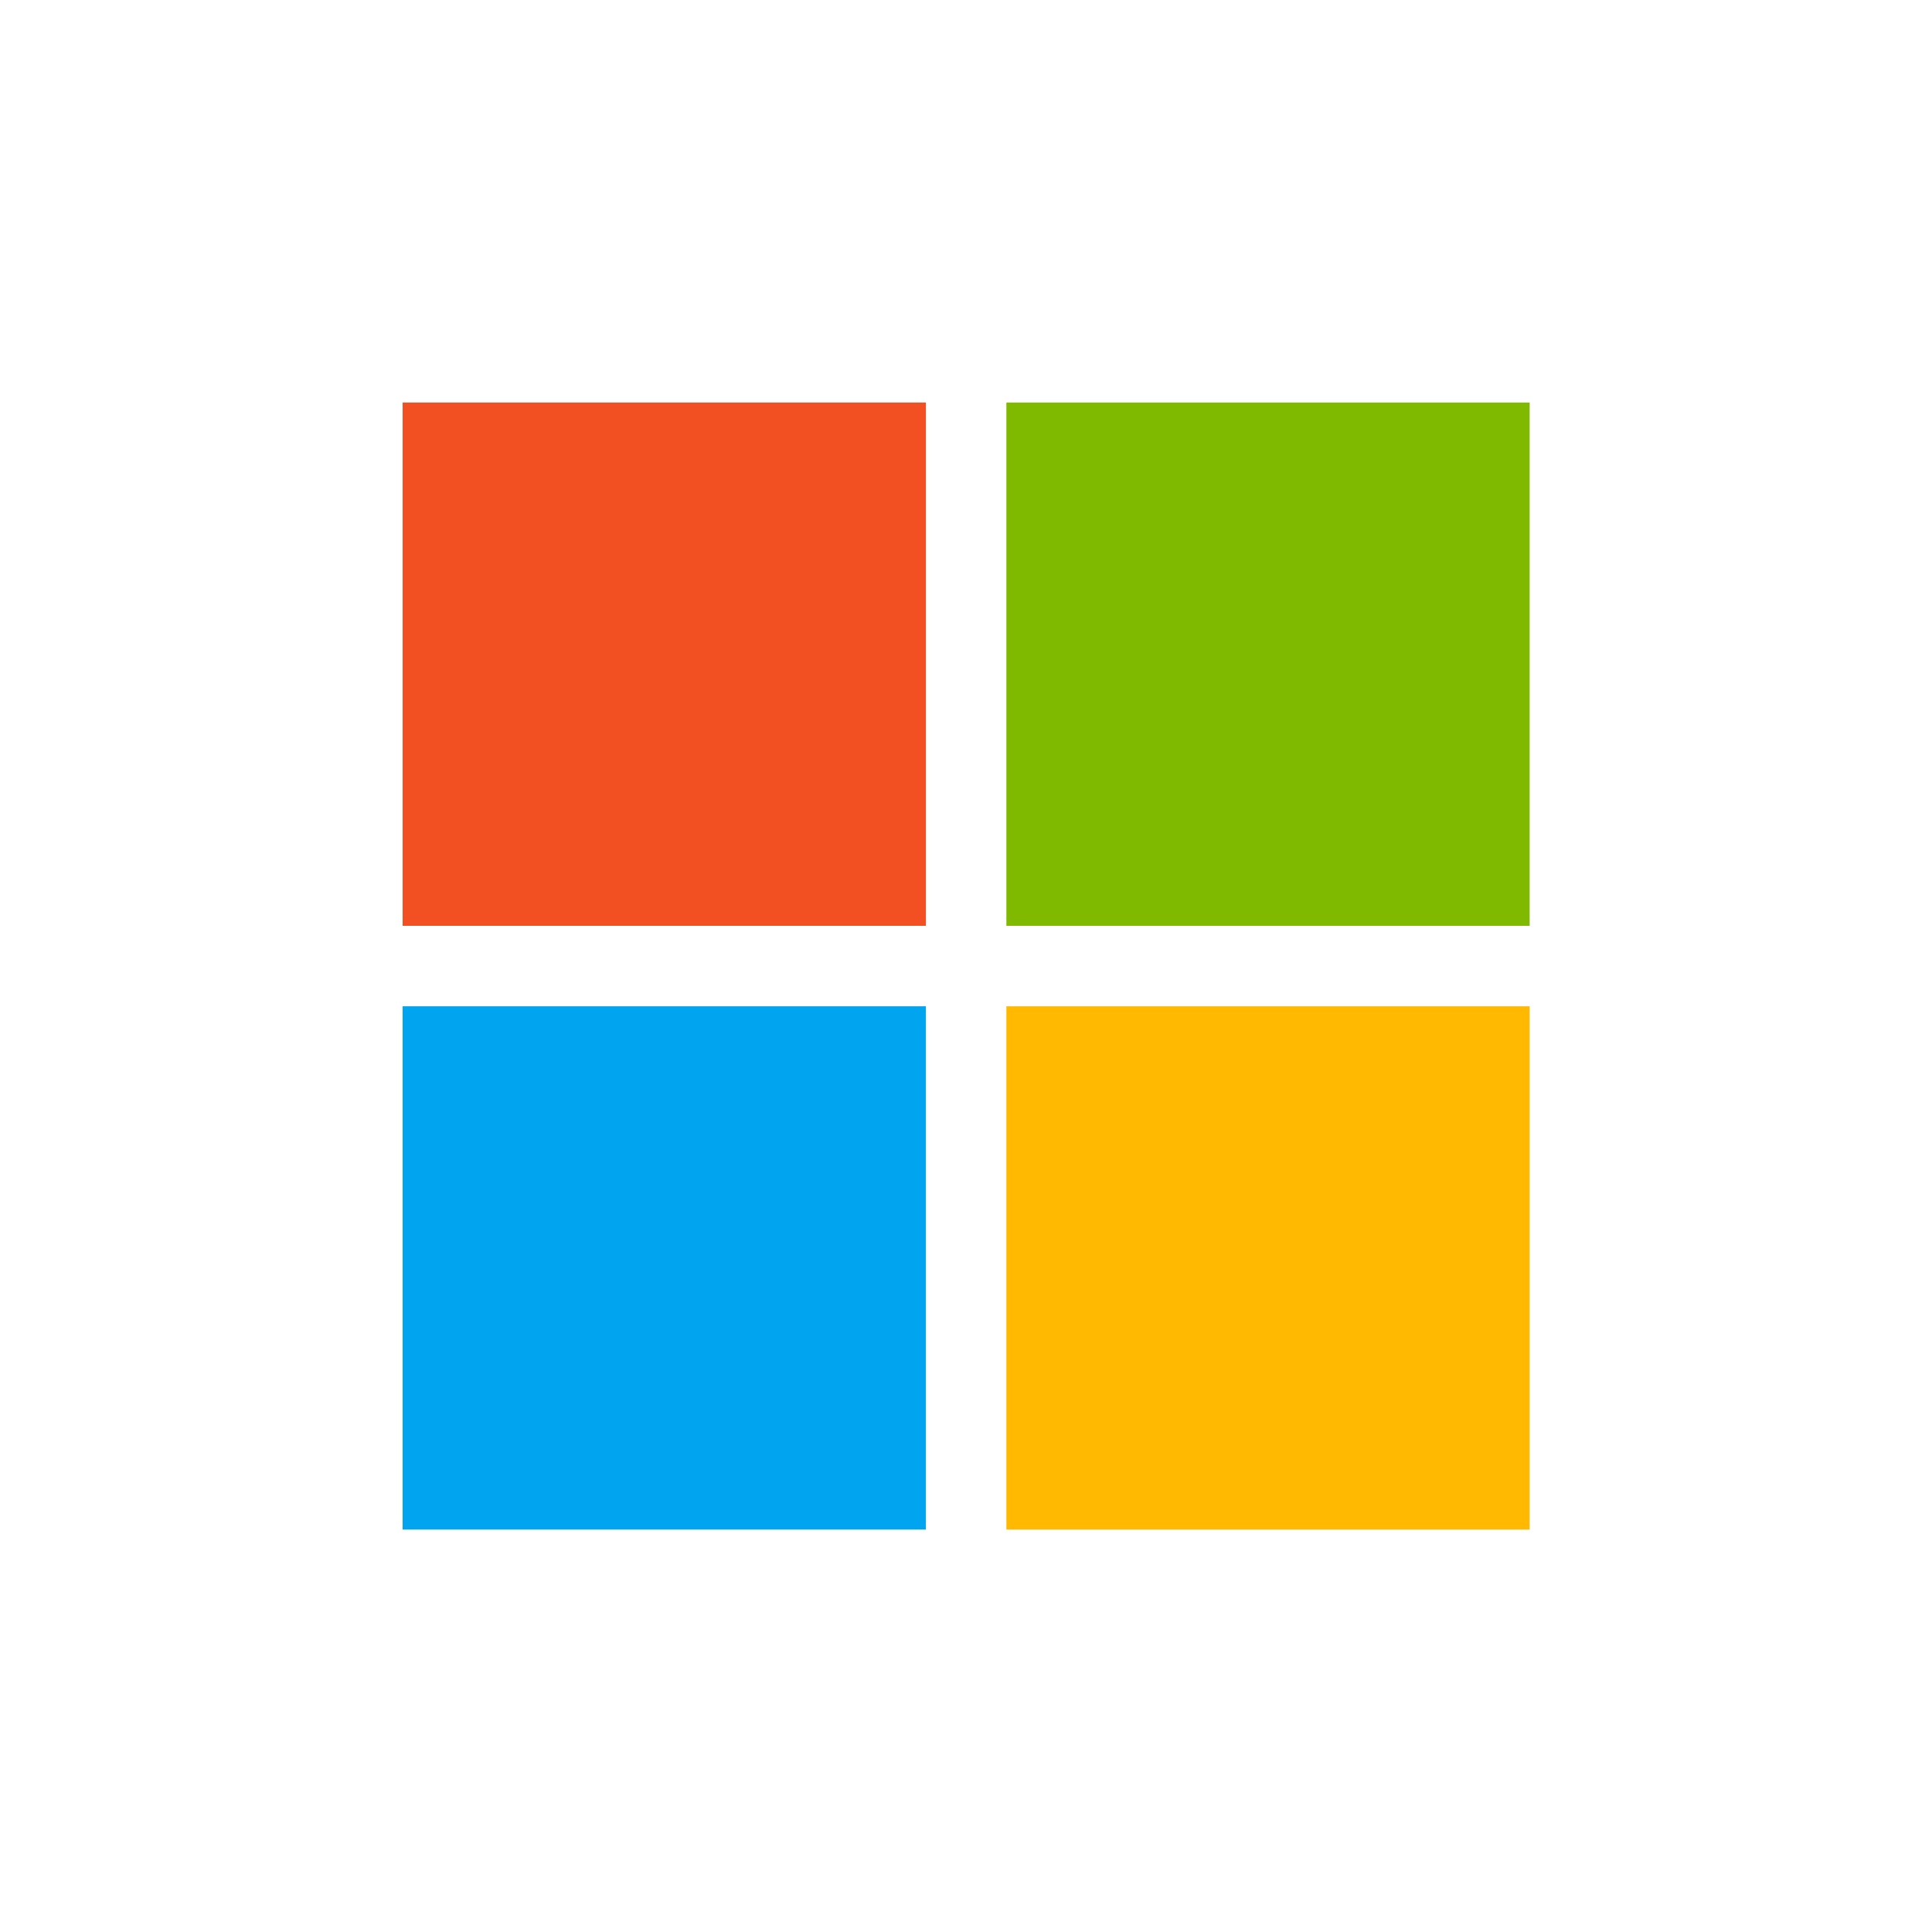 <svg width="20" height="20" viewBox="0 0 20 20" fill="none" xmlns="http://www.w3.org/2000/svg">
<rect x="4.168" y="4.167" width="5.417" height="5.417" fill="#F25022"/>
<rect x="10.418" y="4.167" width="5.417" height="5.417" fill="#7FBA00"/>
<rect x="4.168" y="10.417" width="5.417" height="5.417" fill="#00A4EF"/>
<rect x="10.418" y="10.417" width="5.417" height="5.417" fill="#FFB900"/>
</svg>
